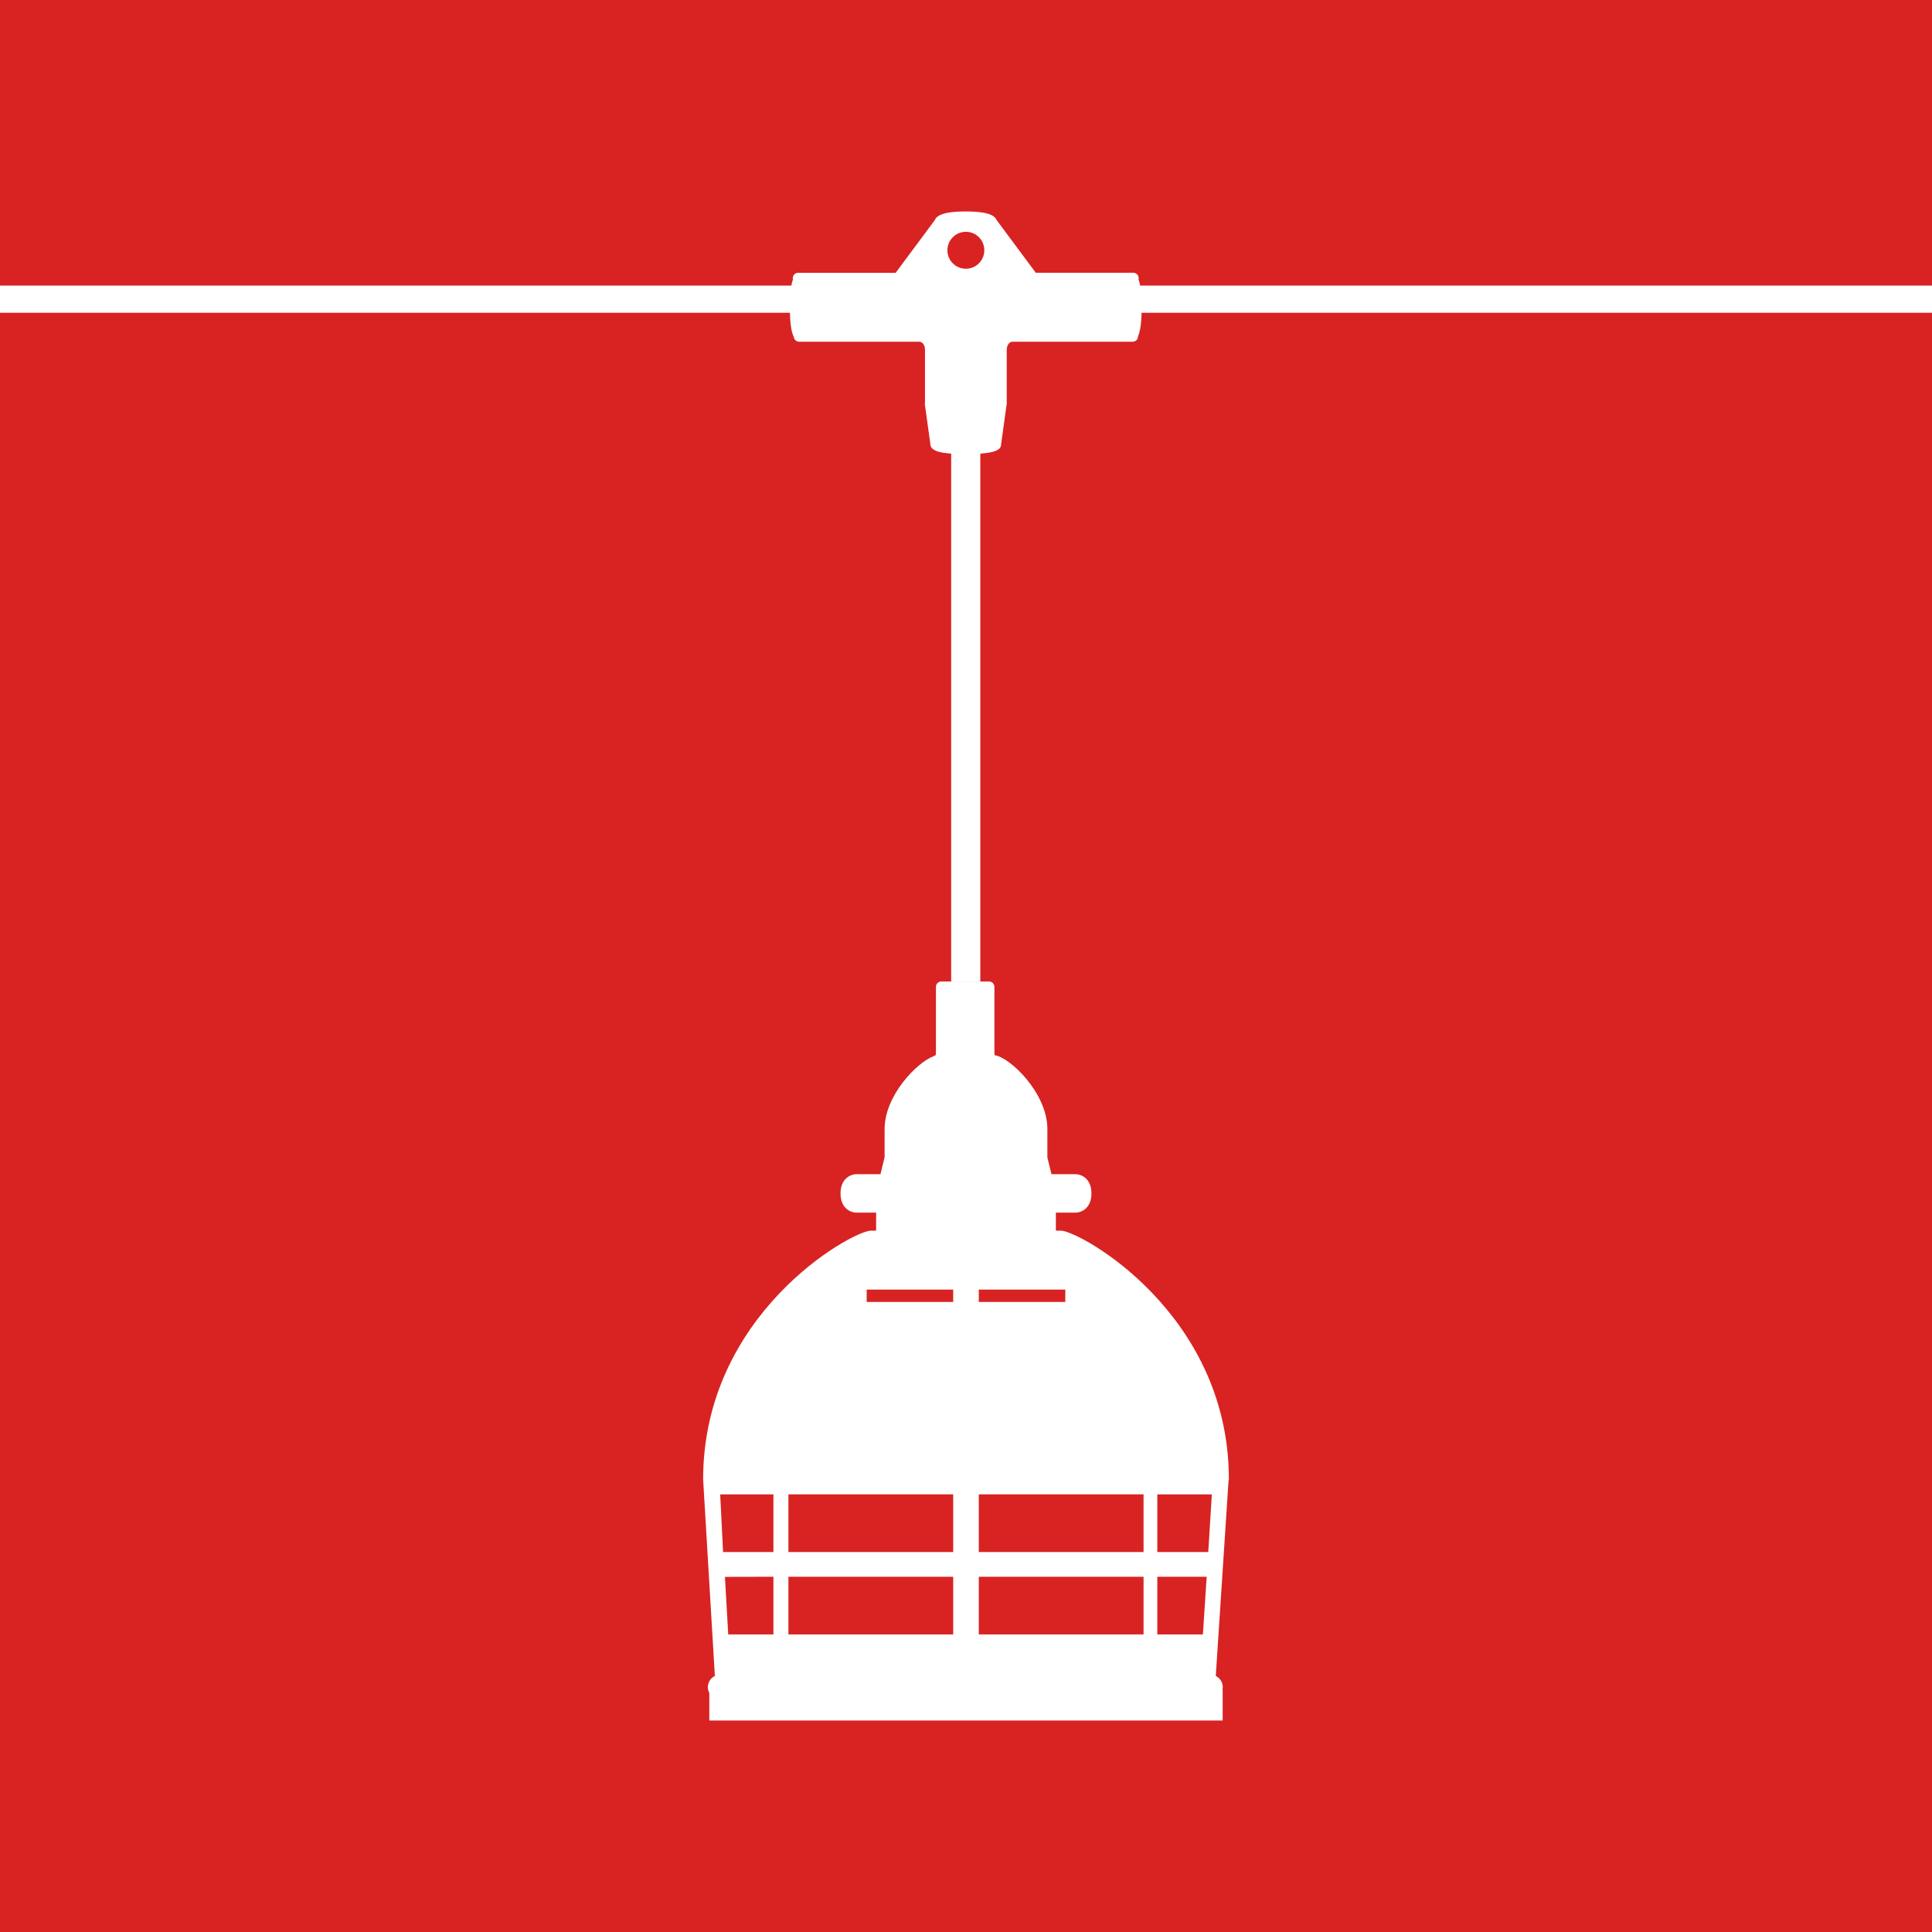 <?xml version="1.0" encoding="UTF-8"?><svg id="_イヤー_2" xmlns="http://www.w3.org/2000/svg" viewBox="0 0 180 180"><defs><style>.cls-1,.cls-2{fill:#fff;}.cls-3{fill:#d82322;}.cls-2{opacity:.3;}</style></defs><g id="_イヤー_1-2"><g><rect class="cls-3" width="180" height="180"/><g><g><rect class="cls-1" x="88.619" y="41.139" width="2.714" height="50.307"/><path class="cls-1" d="M98.032,109.677l-.45-1.839v-2.642c0-3.356-3.471-6.678-4.897-6.88-.018-.045-.038-.123-.038-.23v-6.139c0-.279-.225-.504-.504-.504h-4.439c-.279,0-.504,.225-.504,.504v6.139c0,.114-.024,.194-.042,.238-.056,.016-.109,.041-.156,.074-1.564,.566-4.586,3.667-4.586,6.798v2.622l-.449,1.839c-.066,.27,.099,.543,.369,.609,.273,.066,.543-.1,.609-.37l.029-.119,14.049,.019,.03,.121c.056,.23,.262,.384,.489,.384,.039,0,.08-.004,.12-.014,.27-.066,.436-.339,.369-.609Z"/><path class="cls-1" d="M106.073,26.041c.011-.039,.016-.081,.016-.124,0-.279-.225-.504-.504-.504h-9.084l-3.647-4.909c-.291-.8-2.213-.8-2.878-.8s-2.59,0-2.881,.801l-3.647,4.909h-9.084c-.279,0-.504,.225-.504,.504,0,.044,.006,.088,.017,.128-.196,.518-.287,1.365-.287,2.58,0,1.365,.116,2.266,.364,2.757,.025,.254,.239,.454,.5,.455h11.205c.283,0,.521,.339,.521,.74v4.934c-.015,.06-.018,.123-.009,.186l.508,3.664c0,.67,.951,.944,3.283,.944,2.347,0,3.306-.272,3.306-.875l.497-3.623c.022-.056,.032-.117,.032-.178v-5.051c0-.401,.239-.74,.522-.74h11.206c.278,0,.502-.227,.502-.505v-.009c.23-.503,.338-1.386,.338-2.698,0-1.218-.093-2.067-.29-2.584Zm-16.086-1.003c-.949,0-1.72-.77-1.72-1.72s.77-1.721,1.72-1.721,1.72,.77,1.72,1.721-.77,1.72-1.72,1.72Z"/><g><path class="cls-2" d="M77.058,28.771c0,.886-.214,1.611-.476,1.611s-.476-.725-.476-1.611,.215-1.61,.476-1.61,.476,.725,.476,1.61Z"/><path class="cls-2" d="M103.846,28.771c0,.886-.215,1.611-.476,1.611s-.476-.725-.476-1.611,.215-1.61,.476-1.61,.476,.725,.476,1.61Z"/><path class="cls-2" d="M91.497,39.494c0,.262-.725,.476-1.611,.476s-1.61-.214-1.61-.476,.724-.476,1.61-.476,1.611,.215,1.611,.476Z"/></g><polygon class="cls-1" points="97.228 108.299 82.746 108.299 82.905 107.499 97.063 107.499 97.228 108.299"/><rect class="cls-1" x="82.908" y="104.796" width="14.158" height=".8"/><path class="cls-1" d="M114.488,137.47c-.197-15.134-13.722-22.695-15.621-22.813h-.495v-1.679h1.867c.403,0,1.448-.321,1.448-1.789s-1.045-1.791-1.448-1.791h-20.48c-.403,0-1.449,.322-1.449,1.791,0,1.363,.894,1.733,1.345,1.78,.016,.002,.03,.009,.047,.009h1.925v1.68h-.528c-1.881,.118-15.591,7.79-15.59,23.176l1.093,18.308c-.387,.194-.654,.594-.654,1.056,0,.191,.056,.364,.137,.524v2.575h47.828v-2.926h-.024c.009-.059,.035-.112,.035-.174,0-.461-.266-.861-.653-1.055l1.189-18.171c.019-.053,.029-.109,.029-.168v-.286c0-.016,0-.031-.002-.047Zm-42.43,14.805h-4.211l-.305-5.362,4.516-.01v5.372Zm0-7.675h-4.69l-.27-5.373h4.96v5.373Zm19.133-24.451h8.06v1.151h-8.06v-1.151Zm-2.384,32.126h-15.351v-5.372h15.351v5.372Zm0-7.675h-15.351v-5.374h15.351v5.374Zm0-23.3h-8.06v-1.151h8.06v1.151Zm17.736,30.975h-15.352v-5.372h15.352v5.372Zm0-7.675h-15.352v-5.374h15.352v5.374Zm5.529,7.674h-4.248v-5.371h4.599l-.351,5.371Zm.498-7.675h-4.745v-5.372h5.08l-.334,5.372Z"/><g><path class="cls-2" d="M80.918,111.188c0,.386-.313,.699-.699,.699s-.701-.312-.701-.699,.313-.701,.701-.701,.699,.313,.699,.701Z"/><path class="cls-2" d="M100.481,111.188c0,.386-.314,.699-.7,.699s-.701-.312-.701-.699,.315-.701,.701-.701,.7,.313,.7,.701Z"/></g></g><rect class="cls-1" y="26.608" width="180" height="2.532"/></g></g></g></svg>